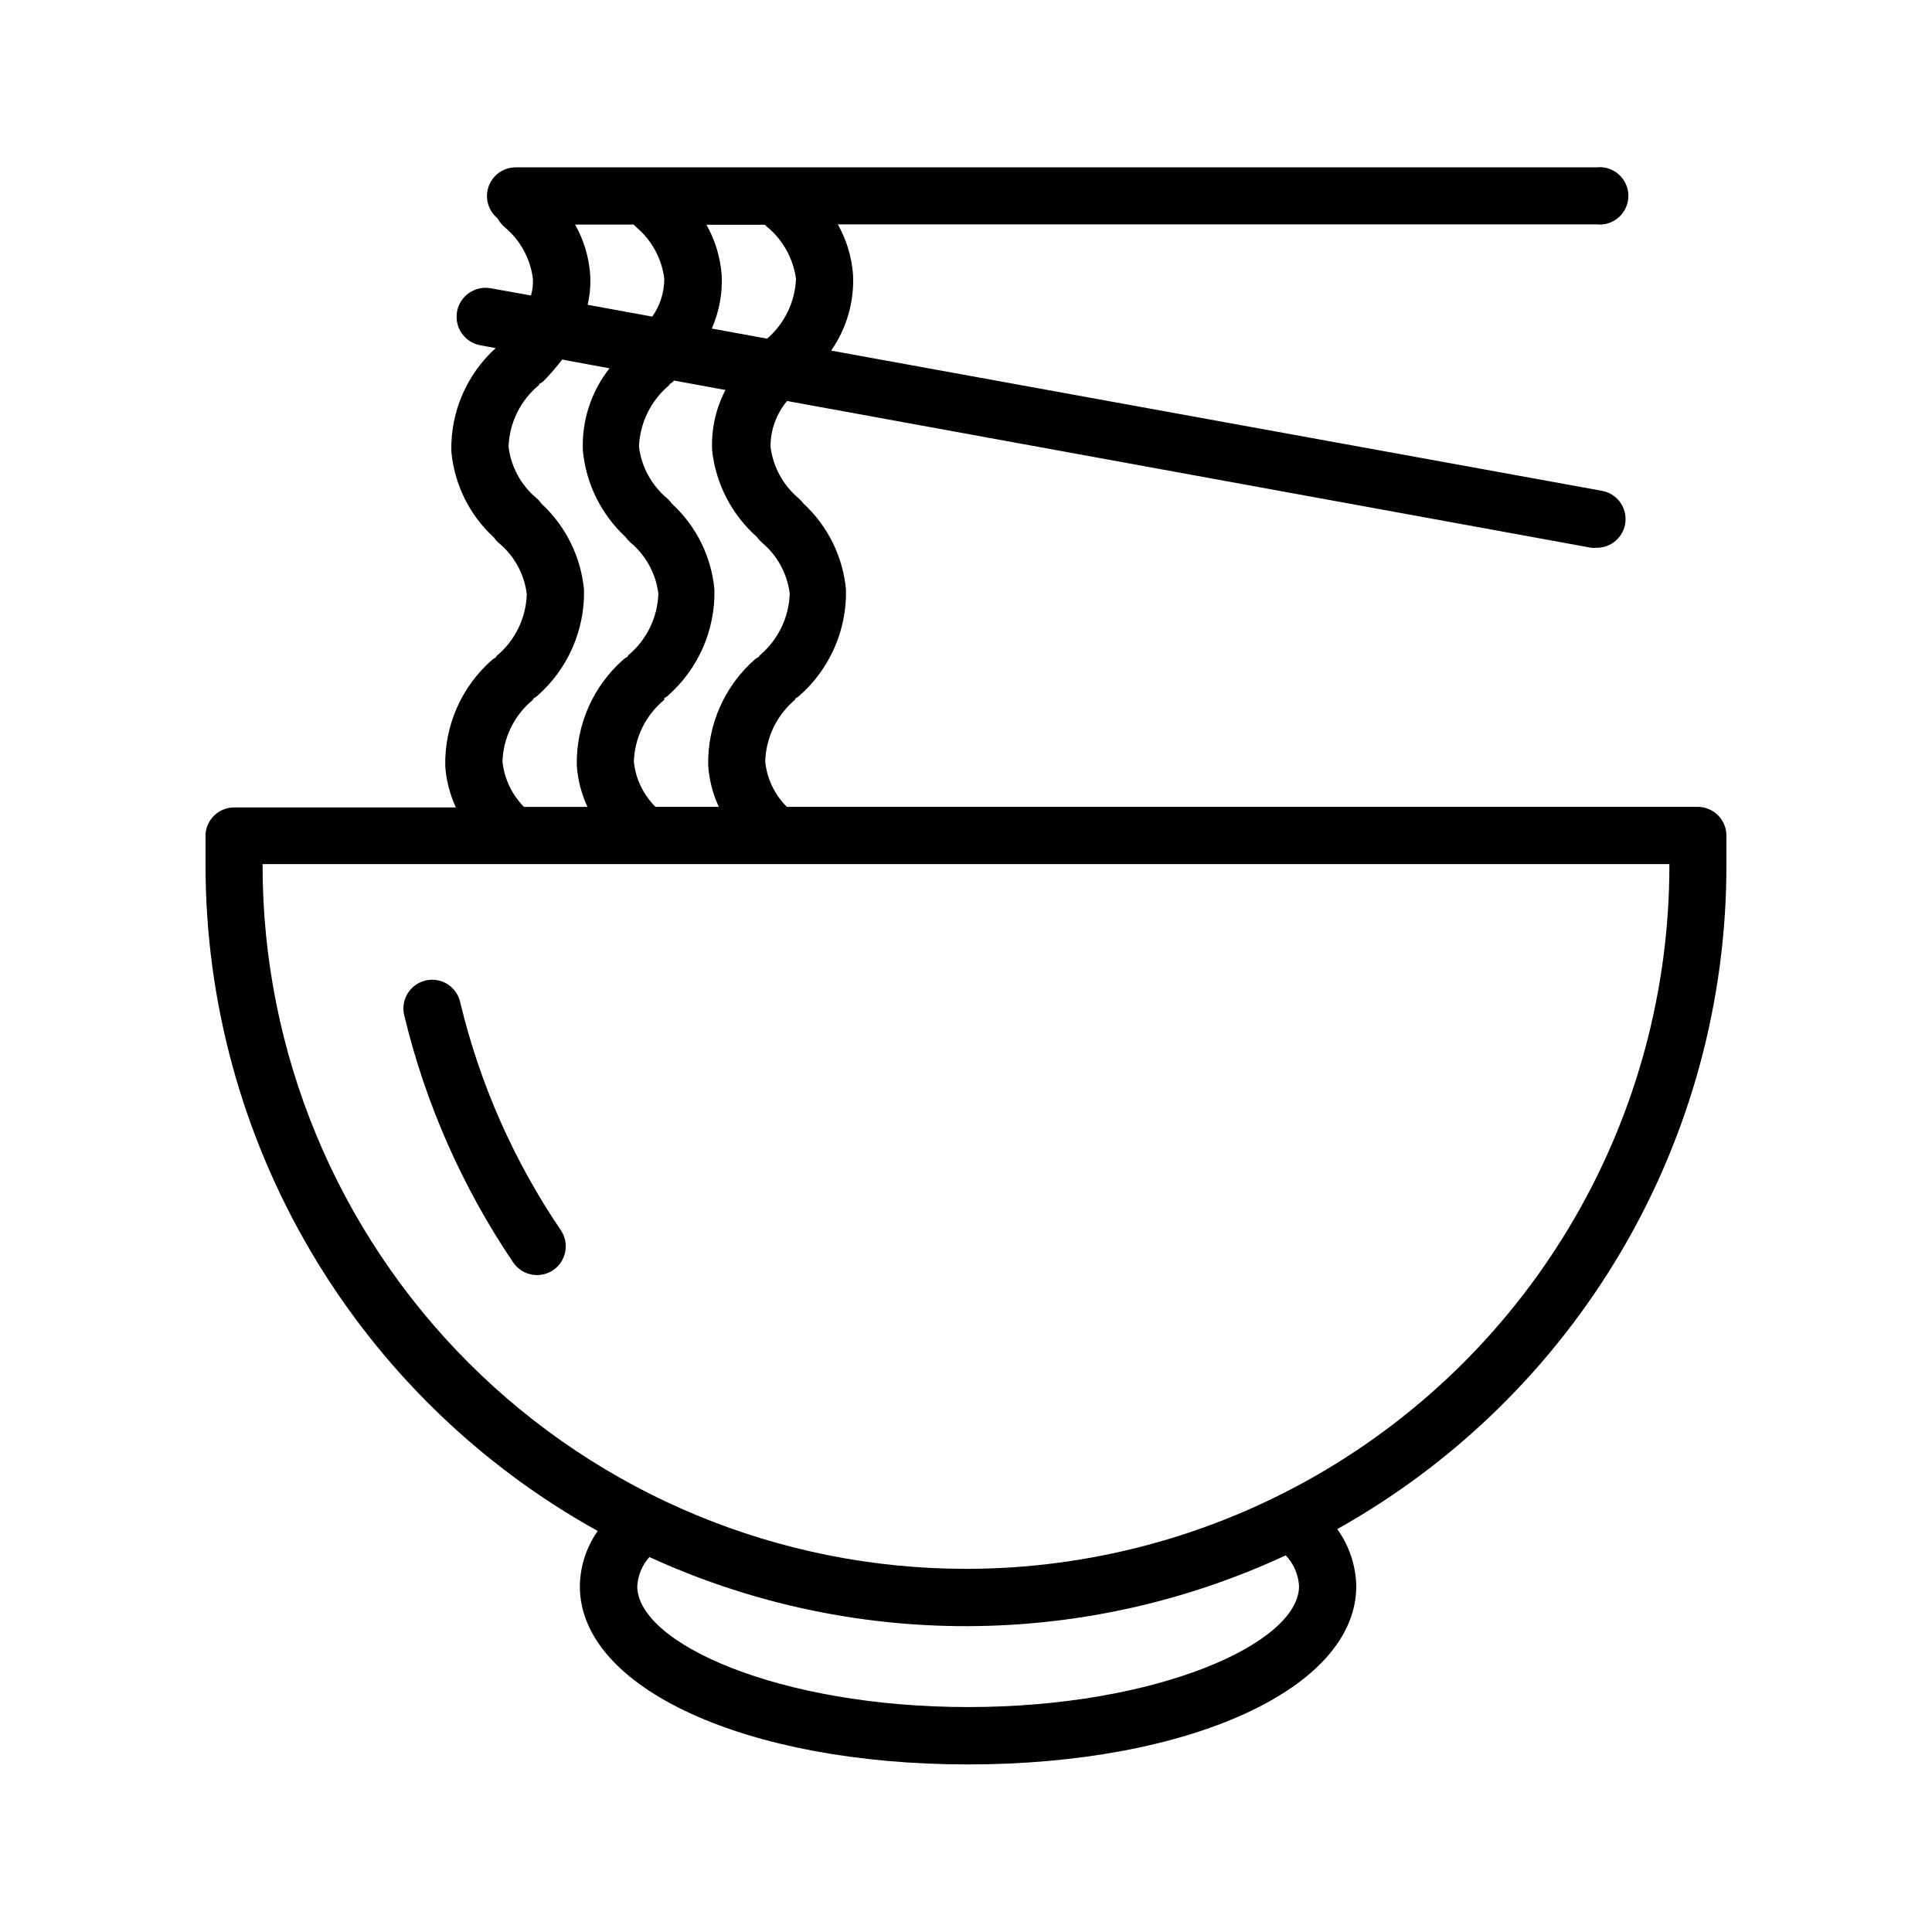 <?xml version="1.0" encoding="UTF-8"?>
<!-- Uploaded to: SVG Repo, www.svgrepo.com, Generator: SVG Repo Mixer Tools -->
<svg fill="#000000" width="800px" height="800px" version="1.1" viewBox="144 144 512 512" xmlns="http://www.w3.org/2000/svg">
 <g>
  <path d="m601.52 373.4v-8.062c-0.055-4.16-3.445-7.508-7.609-7.508h-241.38c-3.242-3.211-5.273-7.449-5.742-11.988 0.18-6.324 3.035-12.277 7.859-16.375l0.25-0.453c0.305-0.156 0.59-0.34 0.859-0.555 8.105-7.086 12.66-17.398 12.441-28.164-0.801-8.758-4.82-16.906-11.285-22.871-0.383-0.52-0.82-0.992-1.309-1.41-4.09-3.441-6.734-8.301-7.406-13.605-0.023-4.438 1.531-8.738 4.383-12.141l213.11 38.895c0.449 0.051 0.906 0.051 1.359 0 3.988 0.07 7.352-2.953 7.711-6.926 0.355-3.973-2.414-7.547-6.352-8.188l-204.14-37.133c4.106-5.891 6.144-12.977 5.793-20.152-0.352-4.672-1.727-9.215-4.027-13.301h201.02c2.156 0.25 4.312-0.434 5.934-1.875 1.621-1.445 2.547-3.512 2.547-5.68 0-2.172-0.926-4.238-2.547-5.68-1.621-1.445-3.777-2.129-5.934-1.879h-286.42c-3.211 0.012-6.074 2.039-7.144 5.066-1.074 3.027-0.129 6.406 2.359 8.438 0.496 0.922 1.164 1.742 1.965 2.418 4.094 3.438 6.742 8.297 7.406 13.602 0.078 1.496-0.09 2.992-0.504 4.434l-10.68-1.914c-4.176-0.75-8.168 2.023-8.918 6.195-0.75 4.176 2.023 8.168 6.195 8.918l4.031 0.754v0.004c-7.695 6.984-11.98 16.965-11.738 27.355 0.789 8.746 4.812 16.887 11.285 22.824 0.367 0.543 0.809 1.035 1.309 1.461 4.102 3.41 6.75 8.258 7.406 13.551-0.203 6.379-3.137 12.363-8.059 16.426 0 0 0 0.301-0.25 0.402h-0.004c-0.301 0.156-0.59 0.34-0.855 0.555-8.105 7.086-12.664 17.395-12.445 28.16 0.254 3.805 1.211 7.527 2.824 10.984h-58.594c-4.07-0.09-7.492 3.043-7.758 7.106v8.312c0.023 35.988 9.672 71.316 27.945 102.32 18.277 31.004 44.512 56.555 75.988 74.008-3.023 4.297-4.676 9.406-4.734 14.66 0 27.055 44.234 47.207 102.88 47.207 58.645 0 102.88-20.152 102.88-47.258-0.109-5.43-1.867-10.699-5.039-15.113 31.27-17.492 57.309-43.008 75.438-73.914s27.688-66.086 27.695-101.91zm-256.95-87.109c0.383 0.531 0.824 1.023 1.312 1.461 4.098 3.414 6.746 8.258 7.406 13.551-0.207 6.367-3.121 12.344-8.012 16.426 0 0 0 0.301-0.301 0.402-0.297 0.168-0.586 0.352-0.859 0.555-8.105 7.086-12.66 17.398-12.441 28.164 0.254 3.801 1.211 7.527 2.82 10.98h-16.777c-3.242-3.211-5.273-7.449-5.742-11.988 0.203-6.363 3.141-12.332 8.059-16.375v-0.453c0.305-0.156 0.59-0.34 0.859-0.555 8.105-7.086 12.66-17.398 12.441-28.164-0.789-8.746-4.812-16.883-11.285-22.82-0.367-0.547-0.809-1.039-1.309-1.461-4.094-3.441-6.734-8.301-7.406-13.605 0.238-6.356 3.168-12.309 8.059-16.371 0 0 0-0.301 0.301-0.402l0.805-0.555v-0.25l13.754 2.519 0.004-0.004c-2.598 4.961-3.816 10.531-3.527 16.121 0.992 8.809 5.211 16.941 11.84 22.824zm2.973-81.969c4.059 3.469 6.695 8.312 7.406 13.602-0.262 6.102-3.035 11.828-7.656 15.82l-14.66-2.672c1.969-4.465 2.867-9.332 2.617-14.207-0.352-4.676-1.73-9.215-4.031-13.301h15.52c0.223 0.277 0.477 0.531 0.754 0.758zm-51.137-0.809h15.516l0.707 0.707c4.098 3.438 6.742 8.297 7.406 13.602 0.016 3.606-1.094 7.129-3.172 10.078l-17.129-3.125c0.617-2.672 0.84-5.422 0.652-8.16-0.344-4.609-1.703-9.082-3.981-13.102zm-19.246 142.33c0.207-6.363 3.144-12.332 8.062-16.375l0.25-0.453h0.004c0.301-0.156 0.59-0.34 0.855-0.555 8.105-7.086 12.66-17.398 12.441-28.164-0.82-8.738-4.84-16.863-11.285-22.82-0.367-0.547-0.805-1.039-1.309-1.461-4.106-3.43-6.754-8.293-7.406-13.605 0.219-6.359 3.152-12.32 8.062-16.371 0 0 0-0.301 0.25-0.402 0.305-0.156 0.59-0.344 0.859-0.555 1.805-1.816 3.488-3.754 5.035-5.793l12.543 2.316h0.004c-4.894 6.207-7.398 13.965-7.055 21.863 0.844 8.734 4.859 16.852 11.285 22.824 0.383 0.531 0.824 1.023 1.309 1.461 4.102 3.414 6.75 8.258 7.406 13.551-0.203 6.379-3.137 12.363-8.059 16.426 0 0 0 0.301-0.25 0.402h-0.004c-0.301 0.156-0.59 0.34-0.855 0.555-8.105 7.086-12.664 17.398-12.445 28.164 0.258 3.801 1.211 7.527 2.824 10.98h-16.828c-3.199-3.238-5.203-7.465-5.695-11.988zm211.1 218.5c0 15.113-37.535 32.043-87.715 32.043-50.18 0-87.664-16.93-87.664-32.043l0.004-0.004c0.16-2.859 1.301-5.582 3.223-7.707 26.465 12.145 55.246 18.395 84.363 18.316 29.117-0.082 57.867-6.484 84.262-18.77 2.106 2.215 3.356 5.109 3.527 8.16zm-88.266-4.586c-49.441 0-96.855-19.641-131.81-54.598-34.961-34.961-54.598-82.375-54.598-131.81v-0.352h372.82v0.352c0 32.723-8.613 64.867-24.973 93.203-16.359 28.34-39.891 51.871-68.23 68.23-28.336 16.363-60.484 24.977-93.203 24.977z"/>
  <path d="m265.93 409.47c-0.988-4.09-5.102-6.606-9.191-5.617-4.094 0.988-6.606 5.106-5.621 9.195 5.617 23.387 15.398 45.57 28.871 65.496 2.352 3.492 7.086 4.418 10.578 2.066 3.492-2.352 4.418-7.09 2.066-10.582-12.496-18.398-21.547-38.918-26.703-60.559z"/>
 </g>
</svg>